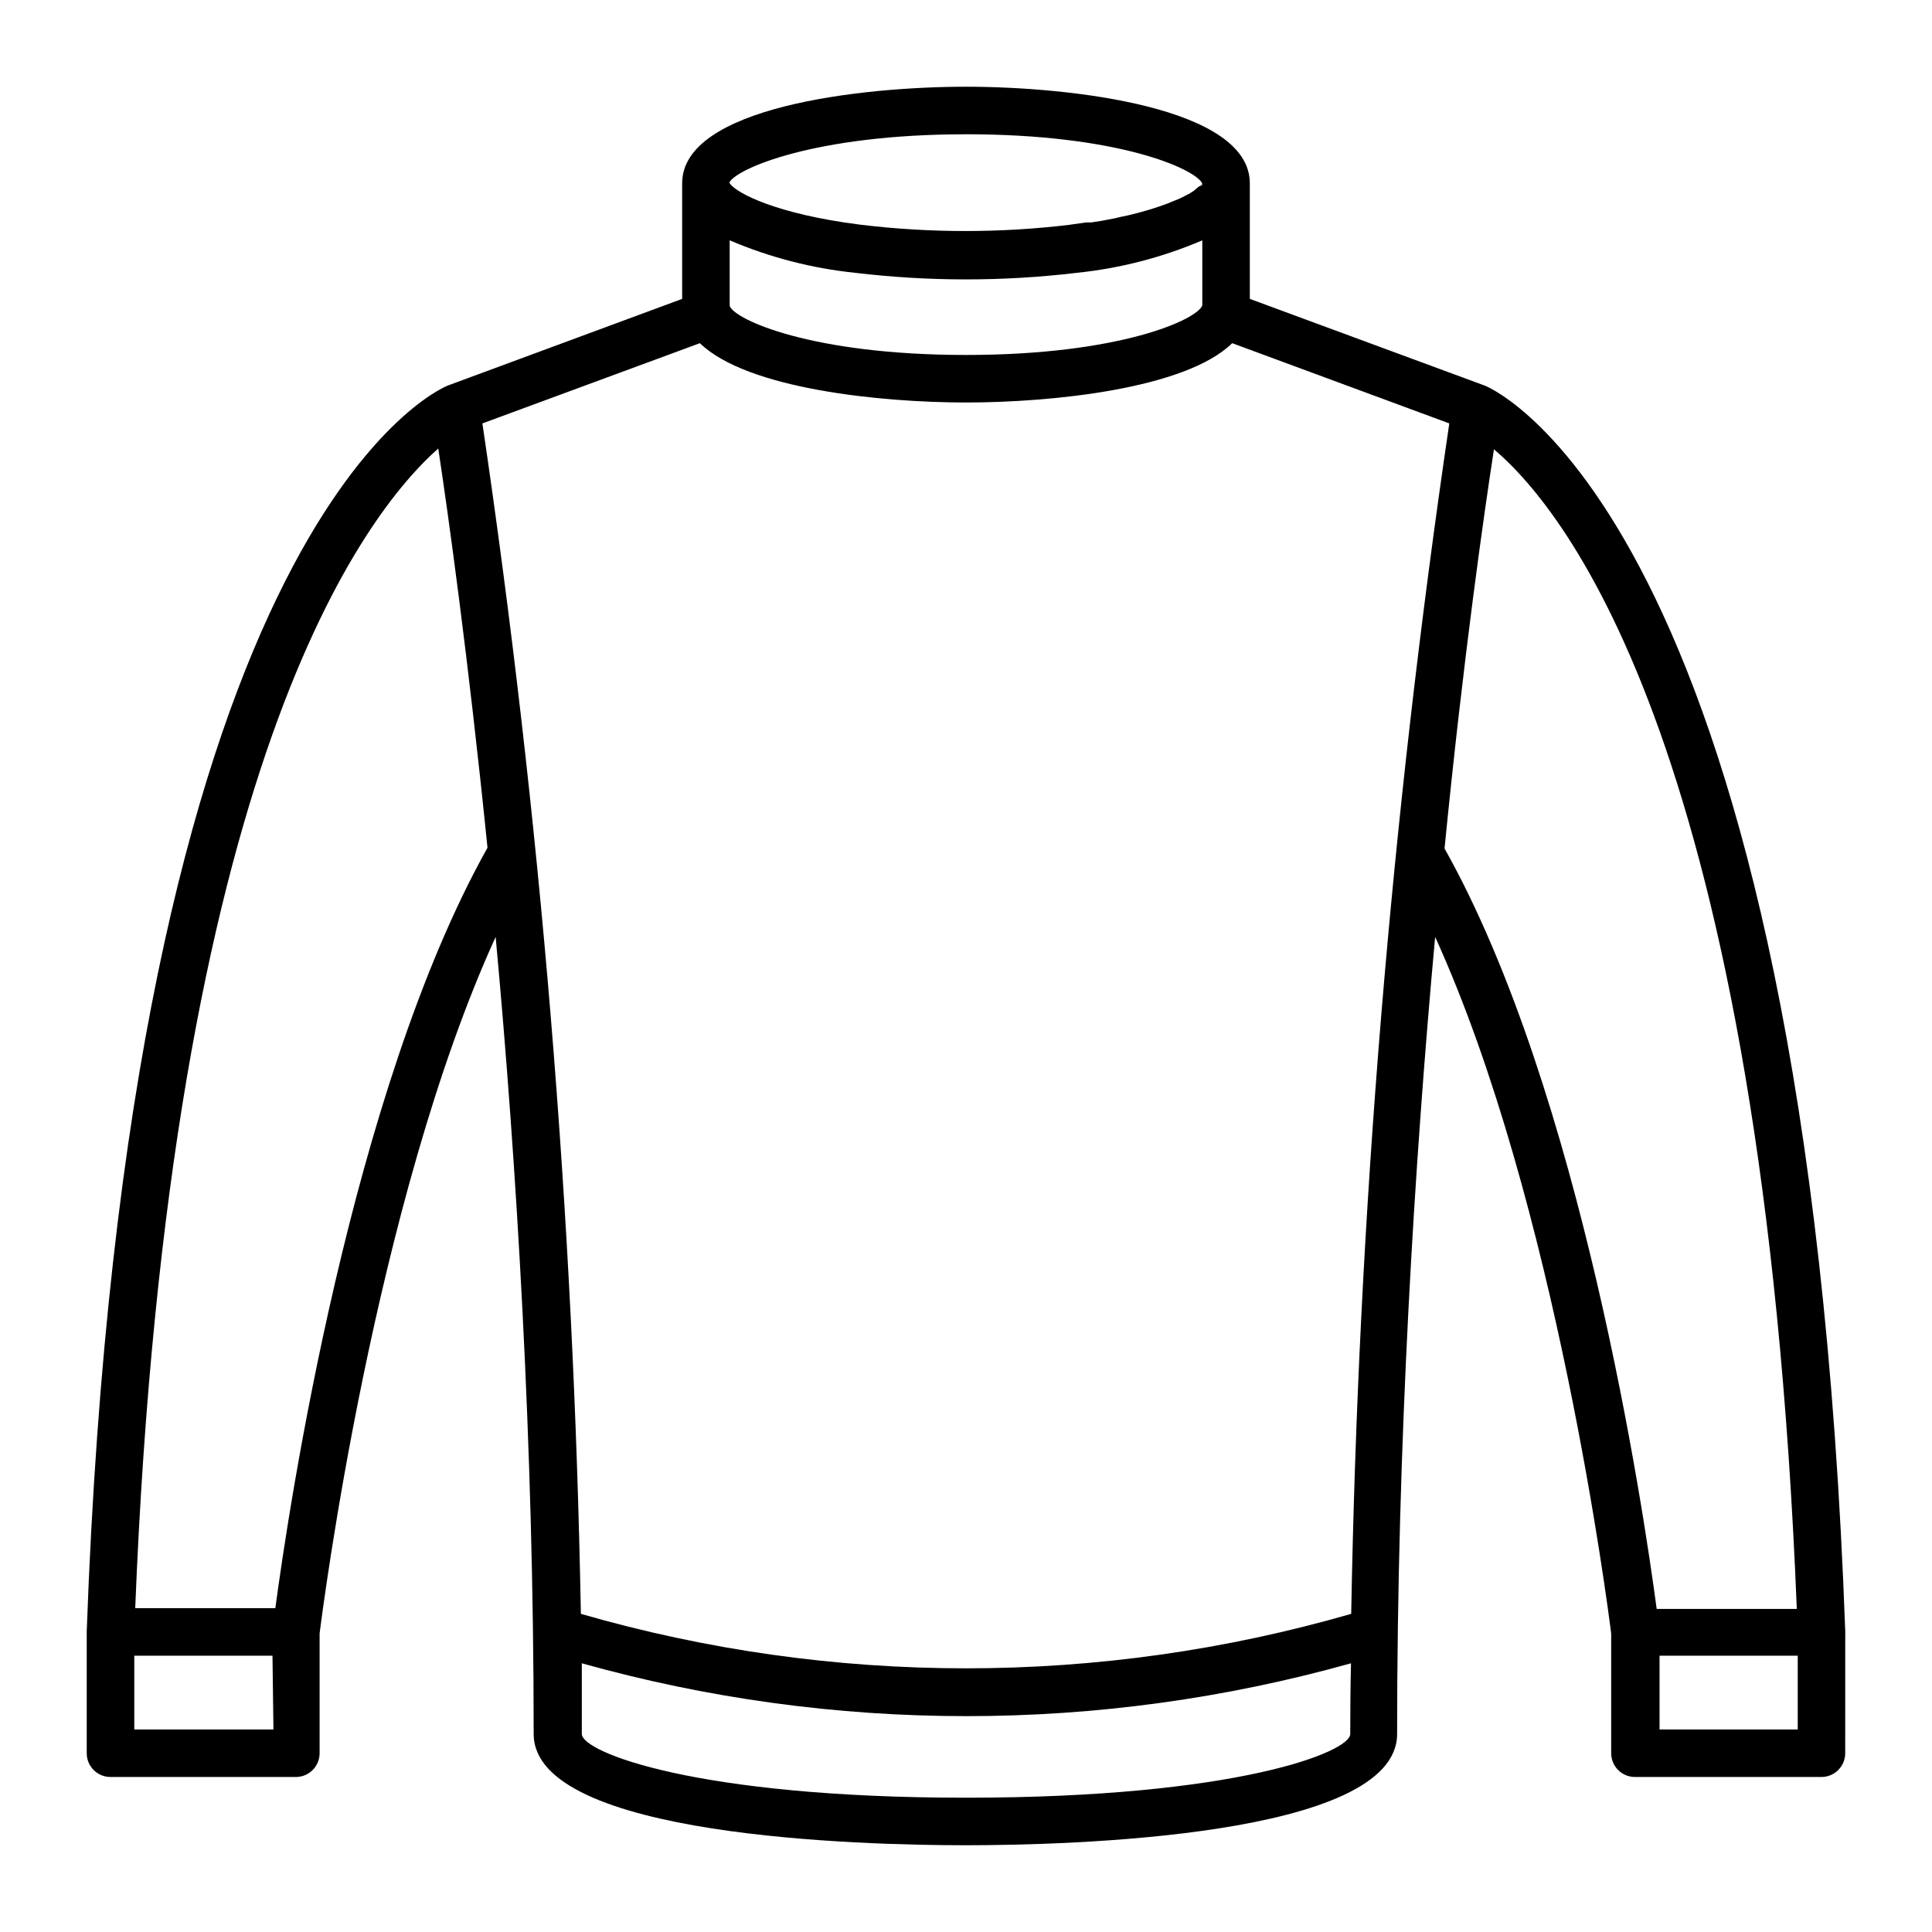 <?xml version="1.0" encoding="UTF-8"?>
<!-- Uploaded to: SVG Repo, www.svgrepo.com, Generator: SVG Repo Mixer Tools -->
<svg fill="#000000" width="800px" height="800px" version="1.1" viewBox="144 144 512 512" xmlns="http://www.w3.org/2000/svg">
 <path d="m633.01 576.33c-10.48-291.45-91.945-328.64-95.422-330.1l-62.371-23.023v-30.629c0-20.152-47.309-25.594-75.219-25.594-27.914 0-75.219 5.391-75.219 25.594v30.633l-62.121 22.969c-3.727 1.512-85.195 38.695-95.672 330.15v32.344c0.027 3.461 2.836 6.246 6.297 6.246h49.223c3.438-0.055 6.195-2.856 6.195-6.297v-31.738c0.805-6.348 14.559-114.21 46.652-184.6 5.543 60.055 10.078 134.16 10.078 211.25 0 27.355 87.562 29.473 114.41 29.473 26.852 0 114.41-2.117 114.41-29.473 0-77.082 4.586-151.14 10.078-211.25 32.094 70.535 45.848 178.25 46.652 184.6v31.738c0 1.672 0.664 3.273 1.844 4.453 1.18 1.184 2.781 1.844 4.453 1.844h49.422c1.672 0 3.273-0.66 4.453-1.844 1.184-1.18 1.848-2.781 1.848-4.453zm-233.01-396.75c40.305 0 60.457 9.07 62.574 12.949v0.5l-0.859 0.406-0.352 0.301-0.402 0.301-0.504 0.457-0.504 0.352c-0.195 0.098-0.383 0.219-0.555 0.352l-0.656 0.352-0.707 0.352-0.754 0.402-0.855 0.402-1.008 0.406-1.008 0.402-0.957 0.402-1.109 0.402-1.16 0.402-1.211 0.402-1.258 0.402-2.82 0.805-1.613 0.402-1.41 0.352-1.914 0.402-1.461 0.352-2.117 0.402-1.562 0.301-2.621 0.402h-1.359l-4.281 0.605 0.004 0.012c-18.41 2.215-37.016 2.215-55.422 0l-4.383-0.605c-20.809-3.176-29.574-8.566-30.48-10.578 1.715-3.578 22.422-12.797 62.727-12.797zm-62.625 28.113c10.605 4.523 21.832 7.43 33.301 8.613 19.48 2.32 39.164 2.32 58.645 0 11.473-1.176 22.699-4.082 33.301-8.613v17.23c-1.258 3.727-21.715 13.148-62.625 13.148-40.906 0-61.363-9.371-62.621-13zm-120.91 394.63h-36.879v-19.547h36.625zm0.754-32.145h-37.383c8.969-224.35 61.062-290.3 80.309-307.32 2.57 17.027 7.91 55.016 13.047 105.8-36.223 64.641-52.695 175.23-56.223 201.52zm284.61 33.355c0 4.785-30.23 16.879-101.82 16.879s-101.82-12.09-101.82-16.879v-18.742c66.664 18.672 137.18 18.672 203.84 0-0.152 6.246-0.199 12.492-0.199 18.742zm0.25-31.84v-0.004c-66.688 19.246-137.46 19.246-204.14 0-1.922-105.61-10.641-210.99-26.098-315.48l57.637-21.262c12.496 12.141 47.961 15.719 70.535 15.719 22.57 0 58.141-3.578 70.535-15.719l57.535 21.262h-0.004c-15.422 104.5-24.105 209.88-25.996 315.48zm24.738-202.83c5.039-51.035 10.531-89.125 13.098-105.8 19.195 16.273 71.188 80.609 80.258 307.32l-37.133-0.004c-3.527-26.5-20-137.09-56.223-201.52zm93.605 233.46h-36.625v-19.547h36.625z"/>
</svg>